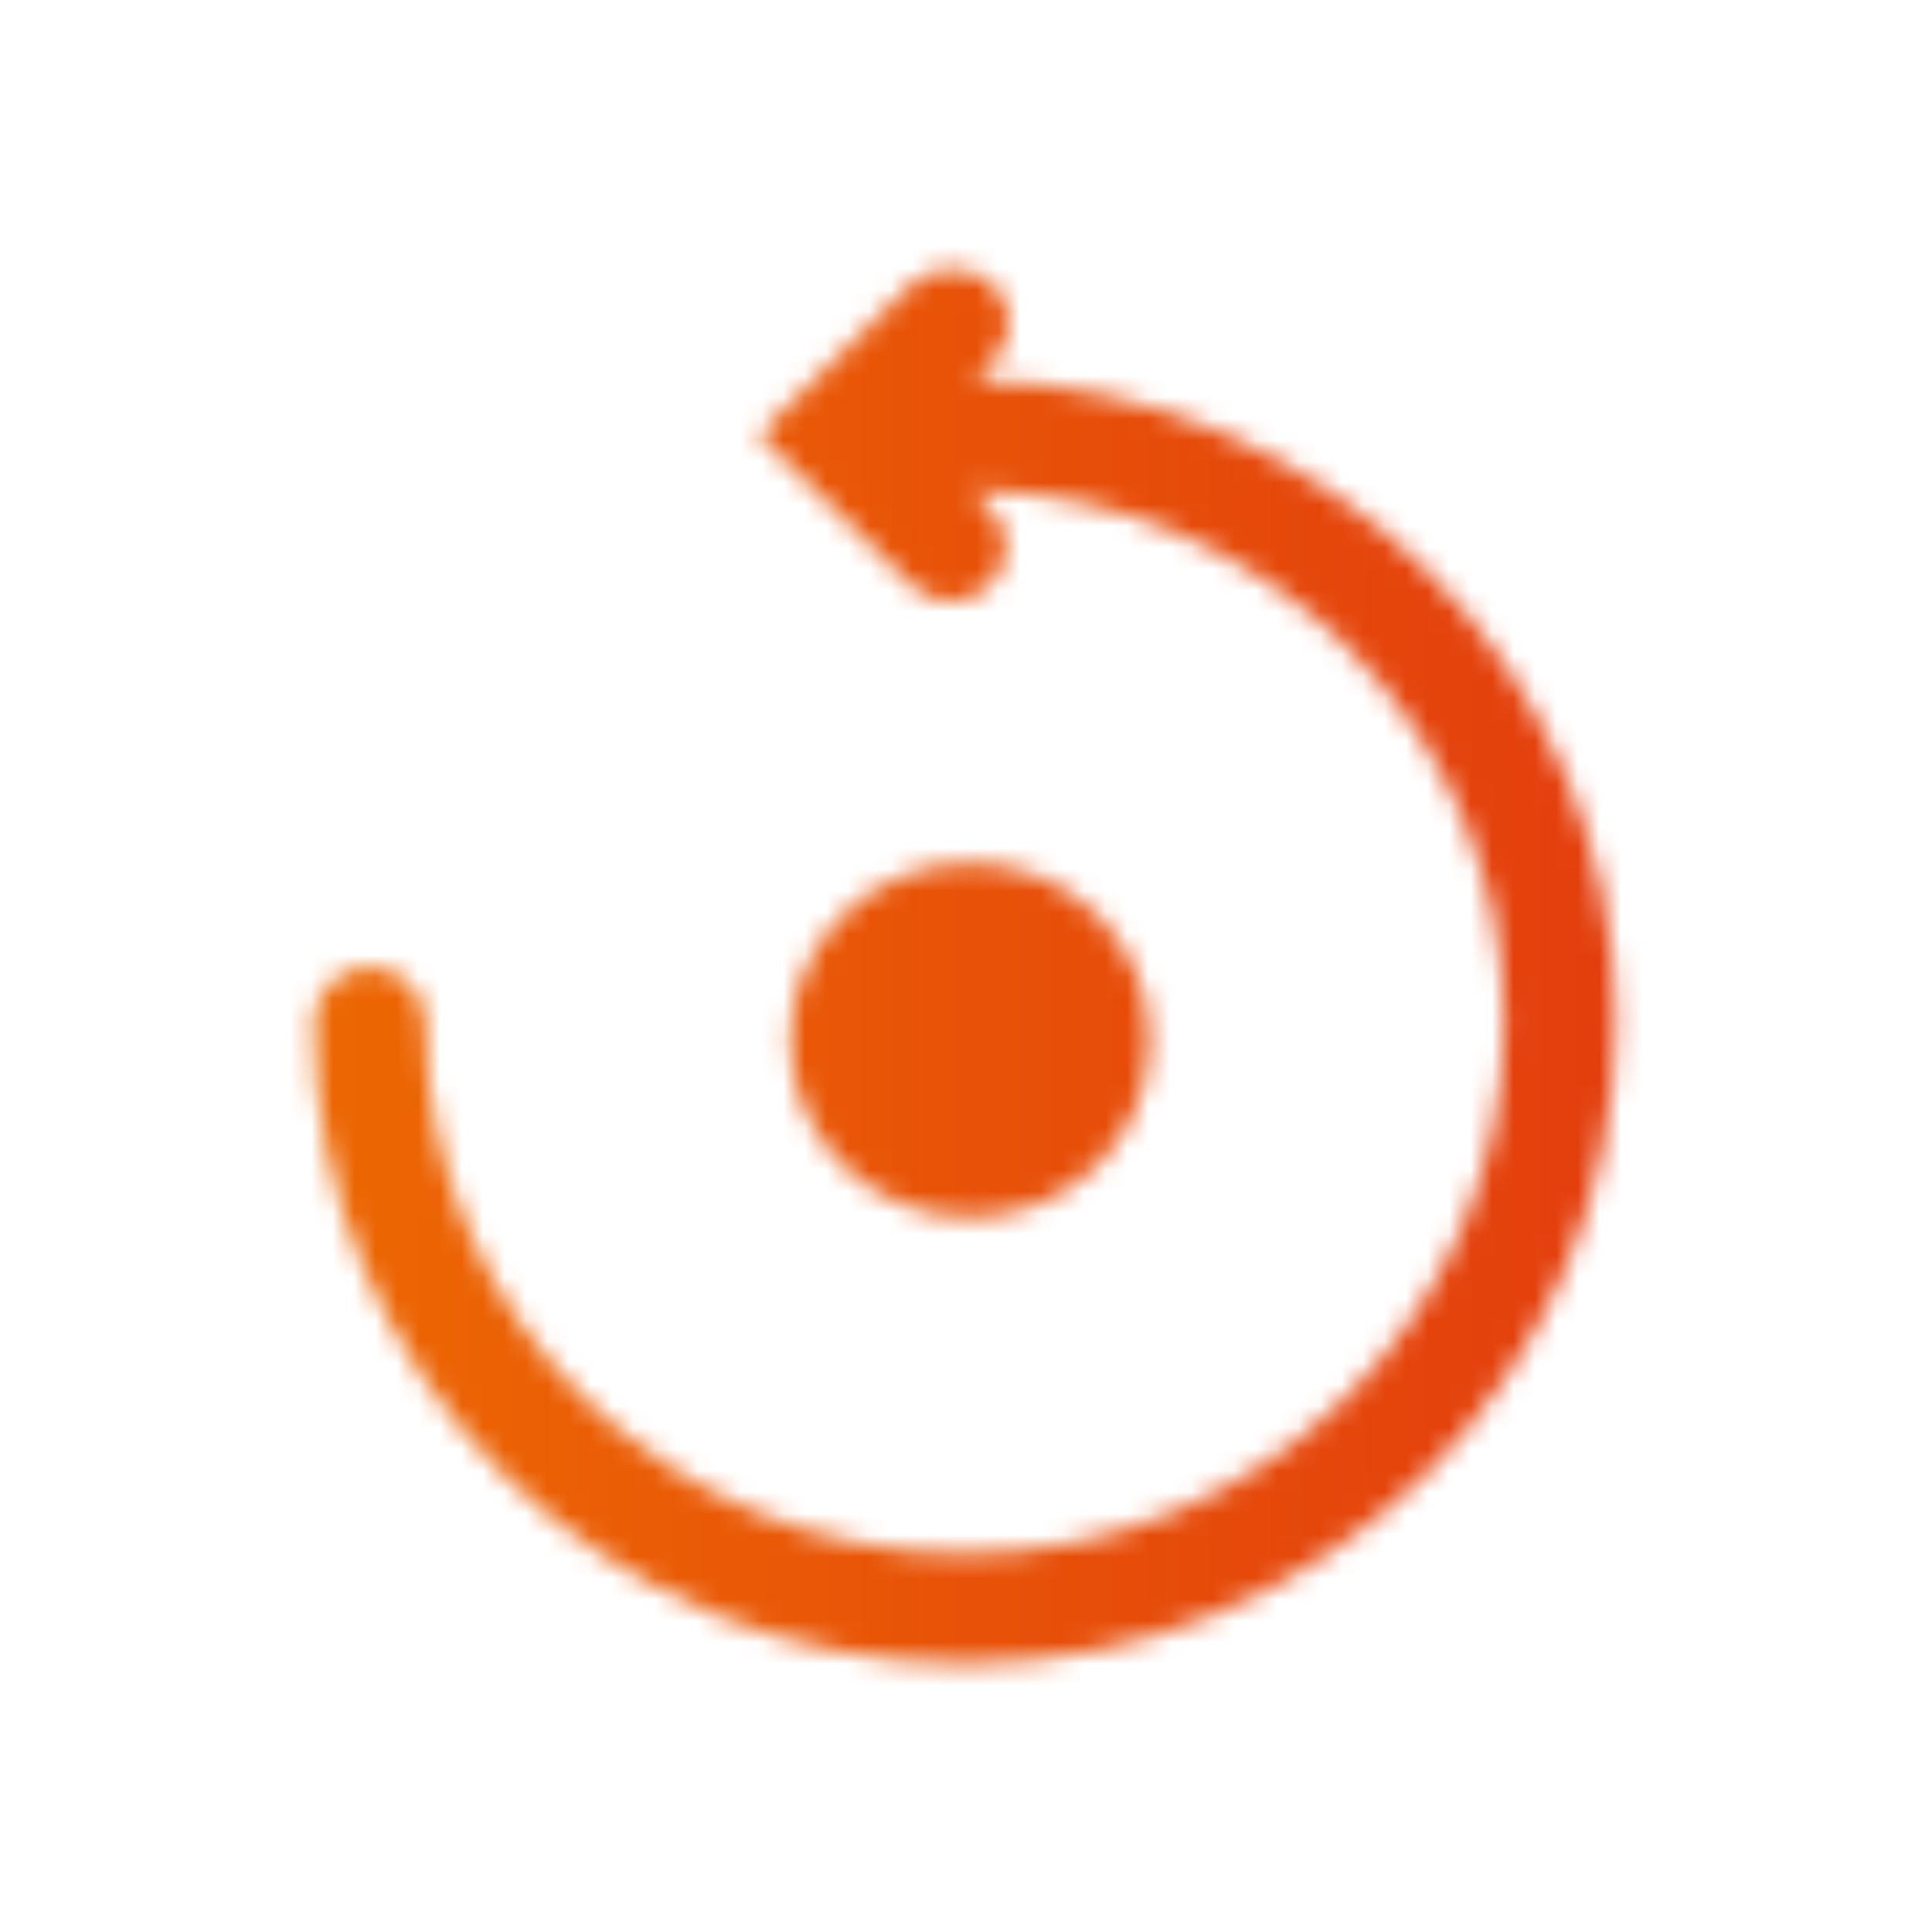 <?xml version="1.0" encoding="UTF-8"?>
<svg width="90px" height="90px" viewBox="0 0 90 90" version="1.1" xmlns="http://www.w3.org/2000/svg" xmlns:xlink="http://www.w3.org/1999/xlink">
    <title>icons/pension</title>
    <defs>
        <path d="M44.345,12.553 C45.13,12.553 45.766,12.788 46.234,13.25 C46.736,13.744 47.012,14.382 47.012,15.045 C47.012,15.707 46.736,16.345 46.234,16.84 L46.234,16.84 L45.434,17.695 L45.433,17.713 C61.922,17.973 75.255,31.278 75.255,47.598 C75.255,64.081 61.656,77.49 44.94,77.49 C28.224,77.49 14.625,64.081 14.625,47.598 C14.625,46.235 15.838,45.039 17.22,45.039 C18.603,45.039 19.816,46.235 19.816,47.598 C19.816,61.258 31.086,72.372 44.94,72.372 C58.794,72.372 70.064,61.258 70.064,47.598 C70.064,34.038 58.958,22.99 45.245,22.828 L45.245,22.828 L46.097,23.668 C46.596,24.161 46.872,24.799 46.872,25.464 C46.872,26.128 46.596,26.766 46.097,27.259 C45.597,27.751 44.95,28.023 44.276,28.023 C43.602,28.023 42.955,27.751 42.456,27.259 L42.456,27.259 L35.352,20.254 L42.456,13.25 C42.924,12.788 43.56,12.553 44.345,12.553 Z M45.187,40.203 C49.809,40.203 53.556,43.898 53.556,48.456 C53.556,53.014 49.809,56.709 45.187,56.709 C40.564,56.709 36.817,53.014 36.817,48.456 C36.817,43.898 40.564,40.203 45.187,40.203 Z" id="path-1"></path>
        <linearGradient x1="-1.11022302e-14%" y1="50%" x2="100%" y2="50%" id="linearGradient-3">
            <stop stop-color="#EF7100" offset="0%"></stop>
            <stop stop-color="#E5460B" offset="69.754%"></stop>
            <stop stop-color="#E13510" offset="100%"></stop>
        </linearGradient>
    </defs>
    <g id="icons/pension" stroke="none" stroke-width="1" fill="none" fill-rule="evenodd">
        <mask id="mask-2" fill="white">
            <use xlink:href="#path-1"></use>
        </mask>
        <g></g>
        <g id="Group" mask="url(#mask-2)" fill="url(#linearGradient-3)">
            <g id="🎨-color">
                <rect id="IFA-Gradient" x="0" y="0" width="90" height="90"></rect>
            </g>
        </g>
    </g>
</svg>